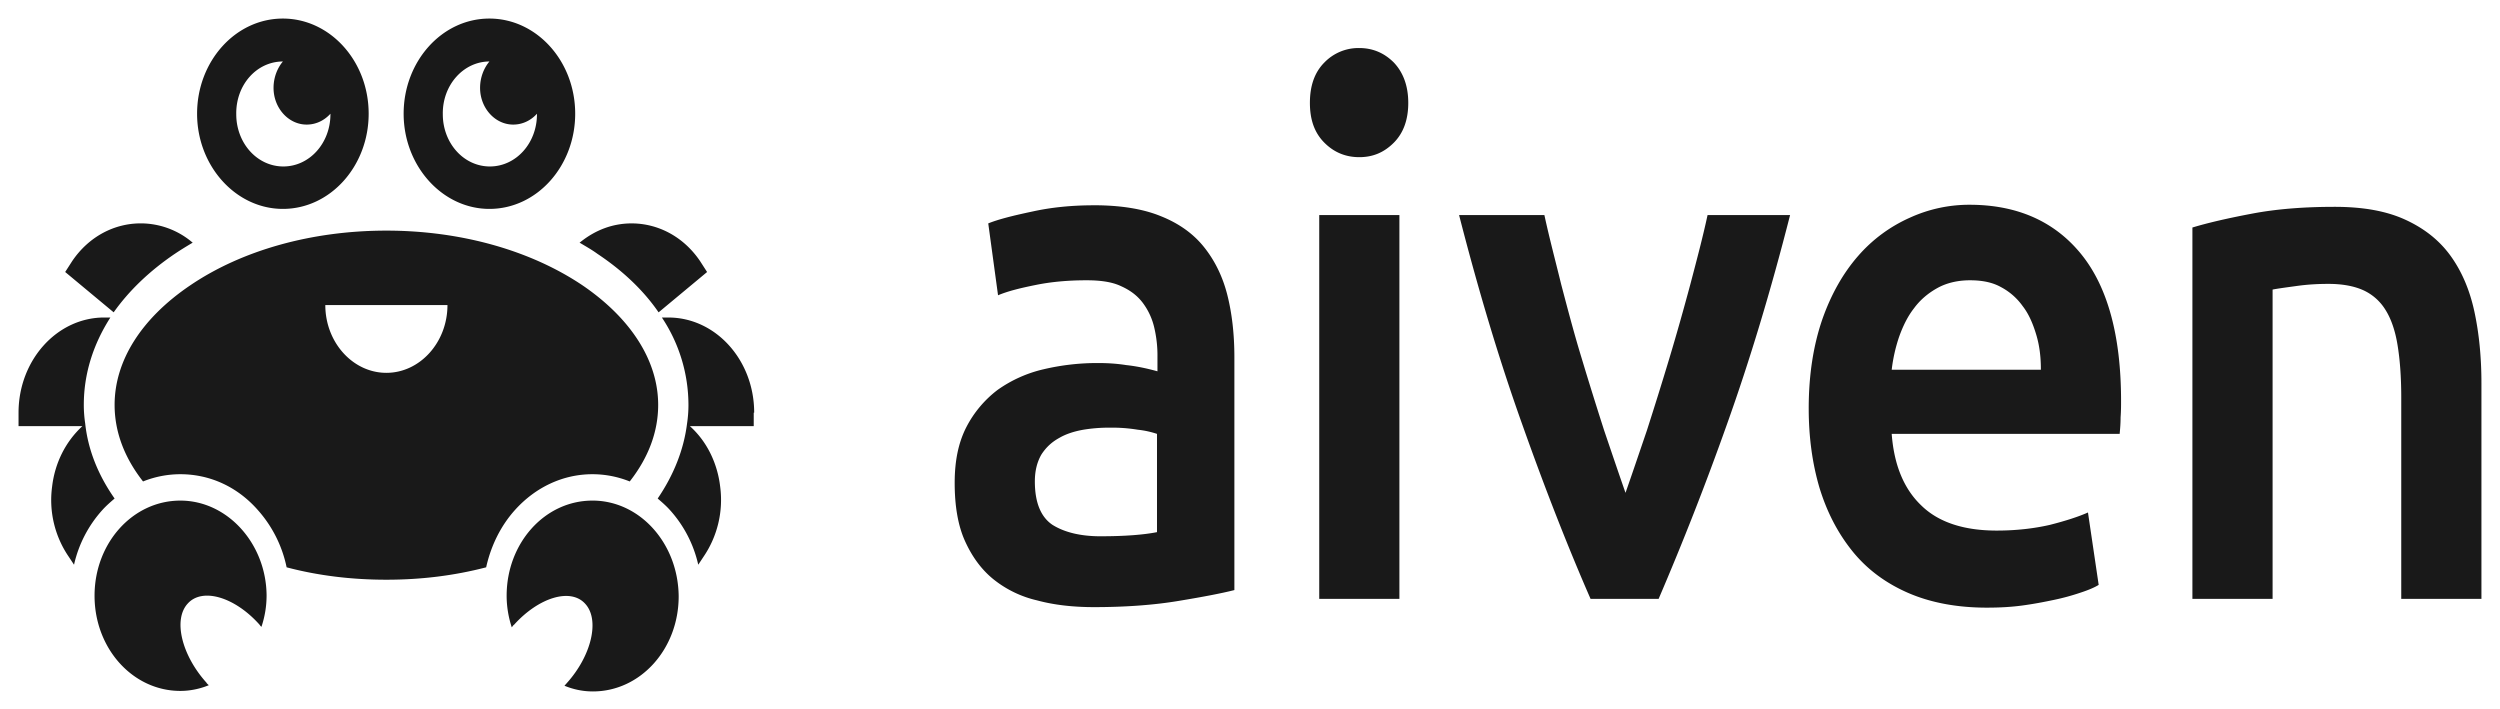 <svg xmlns="http://www.w3.org/2000/svg" width="134" height="38" fill="none"><g fill="#000" fill-opacity=".9" clip-path="url(#a)"><path d="M58.642 11.002c1.424 0 2.624.195 3.573.583.975.388 1.75.942 2.324 1.663.575.72 1 1.58 1.25 2.578.25.998.374 2.107.374 3.327v12.475c-.65.166-1.649.36-2.998.582-1.325.221-2.849.332-4.523.332-1.1 0-2.124-.11-3.048-.36a5.825 5.825 0 0 1-2.35-1.137c-.649-.526-1.149-1.22-1.523-2.051-.375-.832-.55-1.885-.55-3.105 0-1.192.2-2.162.625-2.994A5.892 5.892 0 0 1 53.47 20.9a6.958 6.958 0 0 1 2.474-1.109 12.5 12.5 0 0 1 2.923-.332c.475 0 .975.027 1.5.11.524.056 1.074.167 1.673.333v-.776a6.49 6.49 0 0 0-.175-1.58 3.543 3.543 0 0 0-.624-1.33c-.3-.389-.675-.666-1.175-.888-.474-.222-1.099-.305-1.824-.305-1 0-1.899.083-2.723.25-.825.166-1.5.332-2.024.554l-.525-3.853c.55-.222 1.324-.416 2.374-.638 1-.222 2.099-.333 3.298-.333Zm.35 17.742c1.324 0 2.324-.083 3.023-.221v-5.267a4.8 4.8 0 0 0-1.024-.222 8.363 8.363 0 0 0-1.5-.111 8.34 8.34 0 0 0-1.424.11c-.474.084-.924.223-1.299.444-.4.222-.7.5-.95.887-.224.389-.35.86-.35 1.442 0 1.137.326 1.913.95 2.329.625.388 1.474.61 2.574.61Zm16.491-23.23c0 .887-.25 1.607-.774 2.134-.525.527-1.125.776-1.85.776-.724 0-1.349-.25-1.873-.776-.525-.527-.775-1.22-.775-2.134 0-.915.25-1.636.775-2.163a2.541 2.541 0 0 1 1.874-.776c.7 0 1.324.25 1.849.776.5.527.774 1.248.774 2.163Zm-.475 26.585h-4.297v-20.57h4.297V32.1Zm10.246 0c-1.175-2.69-2.4-5.794-3.649-9.315-1.25-3.493-2.374-7.263-3.398-11.255h4.573c.25 1.165.574 2.384.9 3.715.35 1.33.699 2.661 1.099 3.964.4 1.33.8 2.606 1.2 3.854.424 1.247.799 2.356 1.148 3.354.35-.998.725-2.107 1.15-3.355.4-1.247.8-2.522 1.2-3.853.4-1.33.774-2.661 1.124-3.964.35-1.33.674-2.55.924-3.715h4.423c-1.024 4.02-2.149 7.762-3.398 11.255a155.972 155.972 0 0 1-3.648 9.315h-3.648Zm11.693-10.202c0-1.802.25-3.382.725-4.768.475-1.358 1.124-2.495 1.924-3.41a7.945 7.945 0 0 1 2.774-2.051 7.659 7.659 0 0 1 3.198-.693c2.549 0 4.548.887 5.972 2.633 1.424 1.747 2.149 4.38 2.149 7.873 0 .25 0 .555-.025.887 0 .333-.025.61-.05.888h-12.219c.125 1.663.65 2.938 1.574 3.825.925.915 2.299 1.358 4.048 1.358 1.05 0 1.999-.11 2.849-.304.874-.222 1.549-.444 2.049-.666l.574 3.881c-.224.139-.549.277-.974.416a12.19 12.19 0 0 1-1.424.388c-.525.111-1.1.222-1.724.305-.625.083-1.25.111-1.875.111-1.624 0-3.048-.277-4.247-.804-1.2-.527-2.199-1.275-2.974-2.245-.775-.97-1.35-2.08-1.749-3.382-.375-1.276-.575-2.69-.575-4.242Zm12.444-2.107c0-.665-.075-1.275-.25-1.857-.175-.582-.4-1.109-.725-1.525a3.345 3.345 0 0 0-1.174-1.025c-.45-.25-.999-.36-1.649-.36s-1.249.138-1.749.415c-.5.277-.925.638-1.25 1.081-.349.444-.599.97-.799 1.525a8.634 8.634 0 0 0-.4 1.774h7.996v-.028Zm8.122-7.595c.824-.25 1.899-.5 3.223-.749 1.324-.25 2.799-.36 4.398-.36 1.524 0 2.773.221 3.798.693 1.024.471 1.824 1.109 2.424 1.94.599.832 1.024 1.83 1.274 2.994.25 1.165.375 2.44.375 3.826v11.56h-4.298V21.287c0-1.109-.075-2.051-.2-2.8-.125-.776-.35-1.413-.65-1.885a2.713 2.713 0 0 0-1.199-1.053c-.5-.222-1.124-.333-1.849-.333-.55 0-1.099.028-1.699.111-.6.083-1.025.139-1.299.194V32.1h-4.298V12.195ZM31.755 25.418c.7 0 1.374.138 1.999.388 1-1.275 1.524-2.661 1.524-4.103 0-2.356-1.45-4.63-4.048-6.404-2.799-1.885-6.547-2.938-10.52-2.938-3.998 0-7.746 1.053-10.52 2.938-2.623 1.775-4.047 4.048-4.047 6.404 0 1.442.524 2.828 1.524 4.103a5.38 5.38 0 0 1 1.999-.388c1.574 0 3.048.665 4.148 1.913a6.635 6.635 0 0 1 1.549 3.077c1.674.443 3.473.665 5.347.665 1.874 0 3.648-.222 5.348-.665.25-1.137.774-2.218 1.549-3.077 1.1-1.22 2.573-1.913 4.148-1.913ZM20.71 19.984c-1.799 0-3.273-1.635-3.273-3.631h6.547c0 1.996-1.475 3.631-3.274 3.631ZM9.366 13.608c.325-.221.65-.415.975-.61h-.025a4.281 4.281 0 0 0-2.774-1.025c-1.4 0-2.773.693-3.673 2.023l-.375.583 2.599 2.162c.824-1.164 1.924-2.218 3.273-3.133ZM6.142 26.72c-.875-1.247-1.425-2.605-1.575-4.019a6.708 6.708 0 0 1-.075-.998c0-1.663.5-3.243 1.425-4.685h-.325c-2.549 0-4.598 2.301-4.598 5.1v.722h3.423c-.9.831-1.474 1.968-1.624 3.243a5.377 5.377 0 0 0 .9 3.77l.275.416a6.502 6.502 0 0 1 1.524-2.938c.2-.222.425-.416.65-.61Zm29.161-9.98 2.597-2.16-.375-.583c-.9-1.33-2.273-2.023-3.673-2.023-.974 0-1.924.332-2.773 1.025h-.025c.325.195.674.389.974.61 1.374.915 2.474 1.969 3.273 3.133Zm5.121 5.379c0-2.828-2.074-5.1-4.597-5.1h-.35a8.462 8.462 0 0 1 1.424 4.684c0 .333-.025.665-.075.998-.175 1.414-.724 2.772-1.574 4.02.225.194.45.388.65.61a6.502 6.502 0 0 1 1.524 2.938l.275-.416a5.411 5.411 0 0 0 .9-3.77c-.15-1.275-.725-2.44-1.625-3.243H40.4v-.721h.025ZM15.162 11.197c2.549 0 4.598-2.301 4.598-5.101 0-2.828-2.074-5.101-4.598-5.101-2.549 0-4.598 2.3-4.598 5.1s2.074 5.102 4.598 5.102Zm0-7.901c-.3.36-.5.86-.5 1.414 0 1.08.8 1.968 1.774 1.968.5 0 .95-.222 1.275-.582v.027c0 1.553-1.125 2.8-2.524 2.8-1.4 0-2.524-1.247-2.524-2.8-.025-1.58 1.1-2.827 2.5-2.827Zm11.07 7.901c2.55 0 4.598-2.301 4.598-5.101 0-2.828-2.074-5.101-4.598-5.101-2.548 0-4.597 2.3-4.597 5.1s2.074 5.102 4.597 5.102Zm0-7.901c.025 0 .025 0 0 0-.3.36-.5.86-.5 1.414 0 1.08.8 1.968 1.775 1.968.5 0 .95-.222 1.274-.582v.027c0 1.553-1.124 2.8-2.524 2.8-1.399 0-2.523-1.247-2.523-2.8-.025-1.58 1.124-2.827 2.498-2.827Z"/><path d="M9.666 26.832c-2.549 0-4.598 2.273-4.598 5.1 0 2.828 2.05 5.101 4.598 5.101.525 0 1.05-.11 1.524-.305-.05-.055-.1-.083-.125-.138-1.324-1.47-1.799-3.382-1-4.242.775-.86 2.5-.36 3.824 1.11.05.055.075.11.125.138a5.29 5.29 0 0 0 .275-1.691c-.025-2.773-2.1-5.073-4.623-5.073Zm22.088 0c-2.549 0-4.598 2.273-4.598 5.1 0 .583.1 1.165.275 1.692.05-.056.075-.111.125-.14 1.324-1.468 3.049-1.995 3.823-1.108.775.86.325 2.772-1 4.241l-.124.139c.475.194.974.305 1.524.305 2.549 0 4.598-2.273 4.598-5.1-.025-2.828-2.074-5.13-4.623-5.13Z"/></g><defs><clipPath id="a"><path fill="#fff" d="M.75.875h132.5v36.25H.75z"/></clipPath></defs></svg>